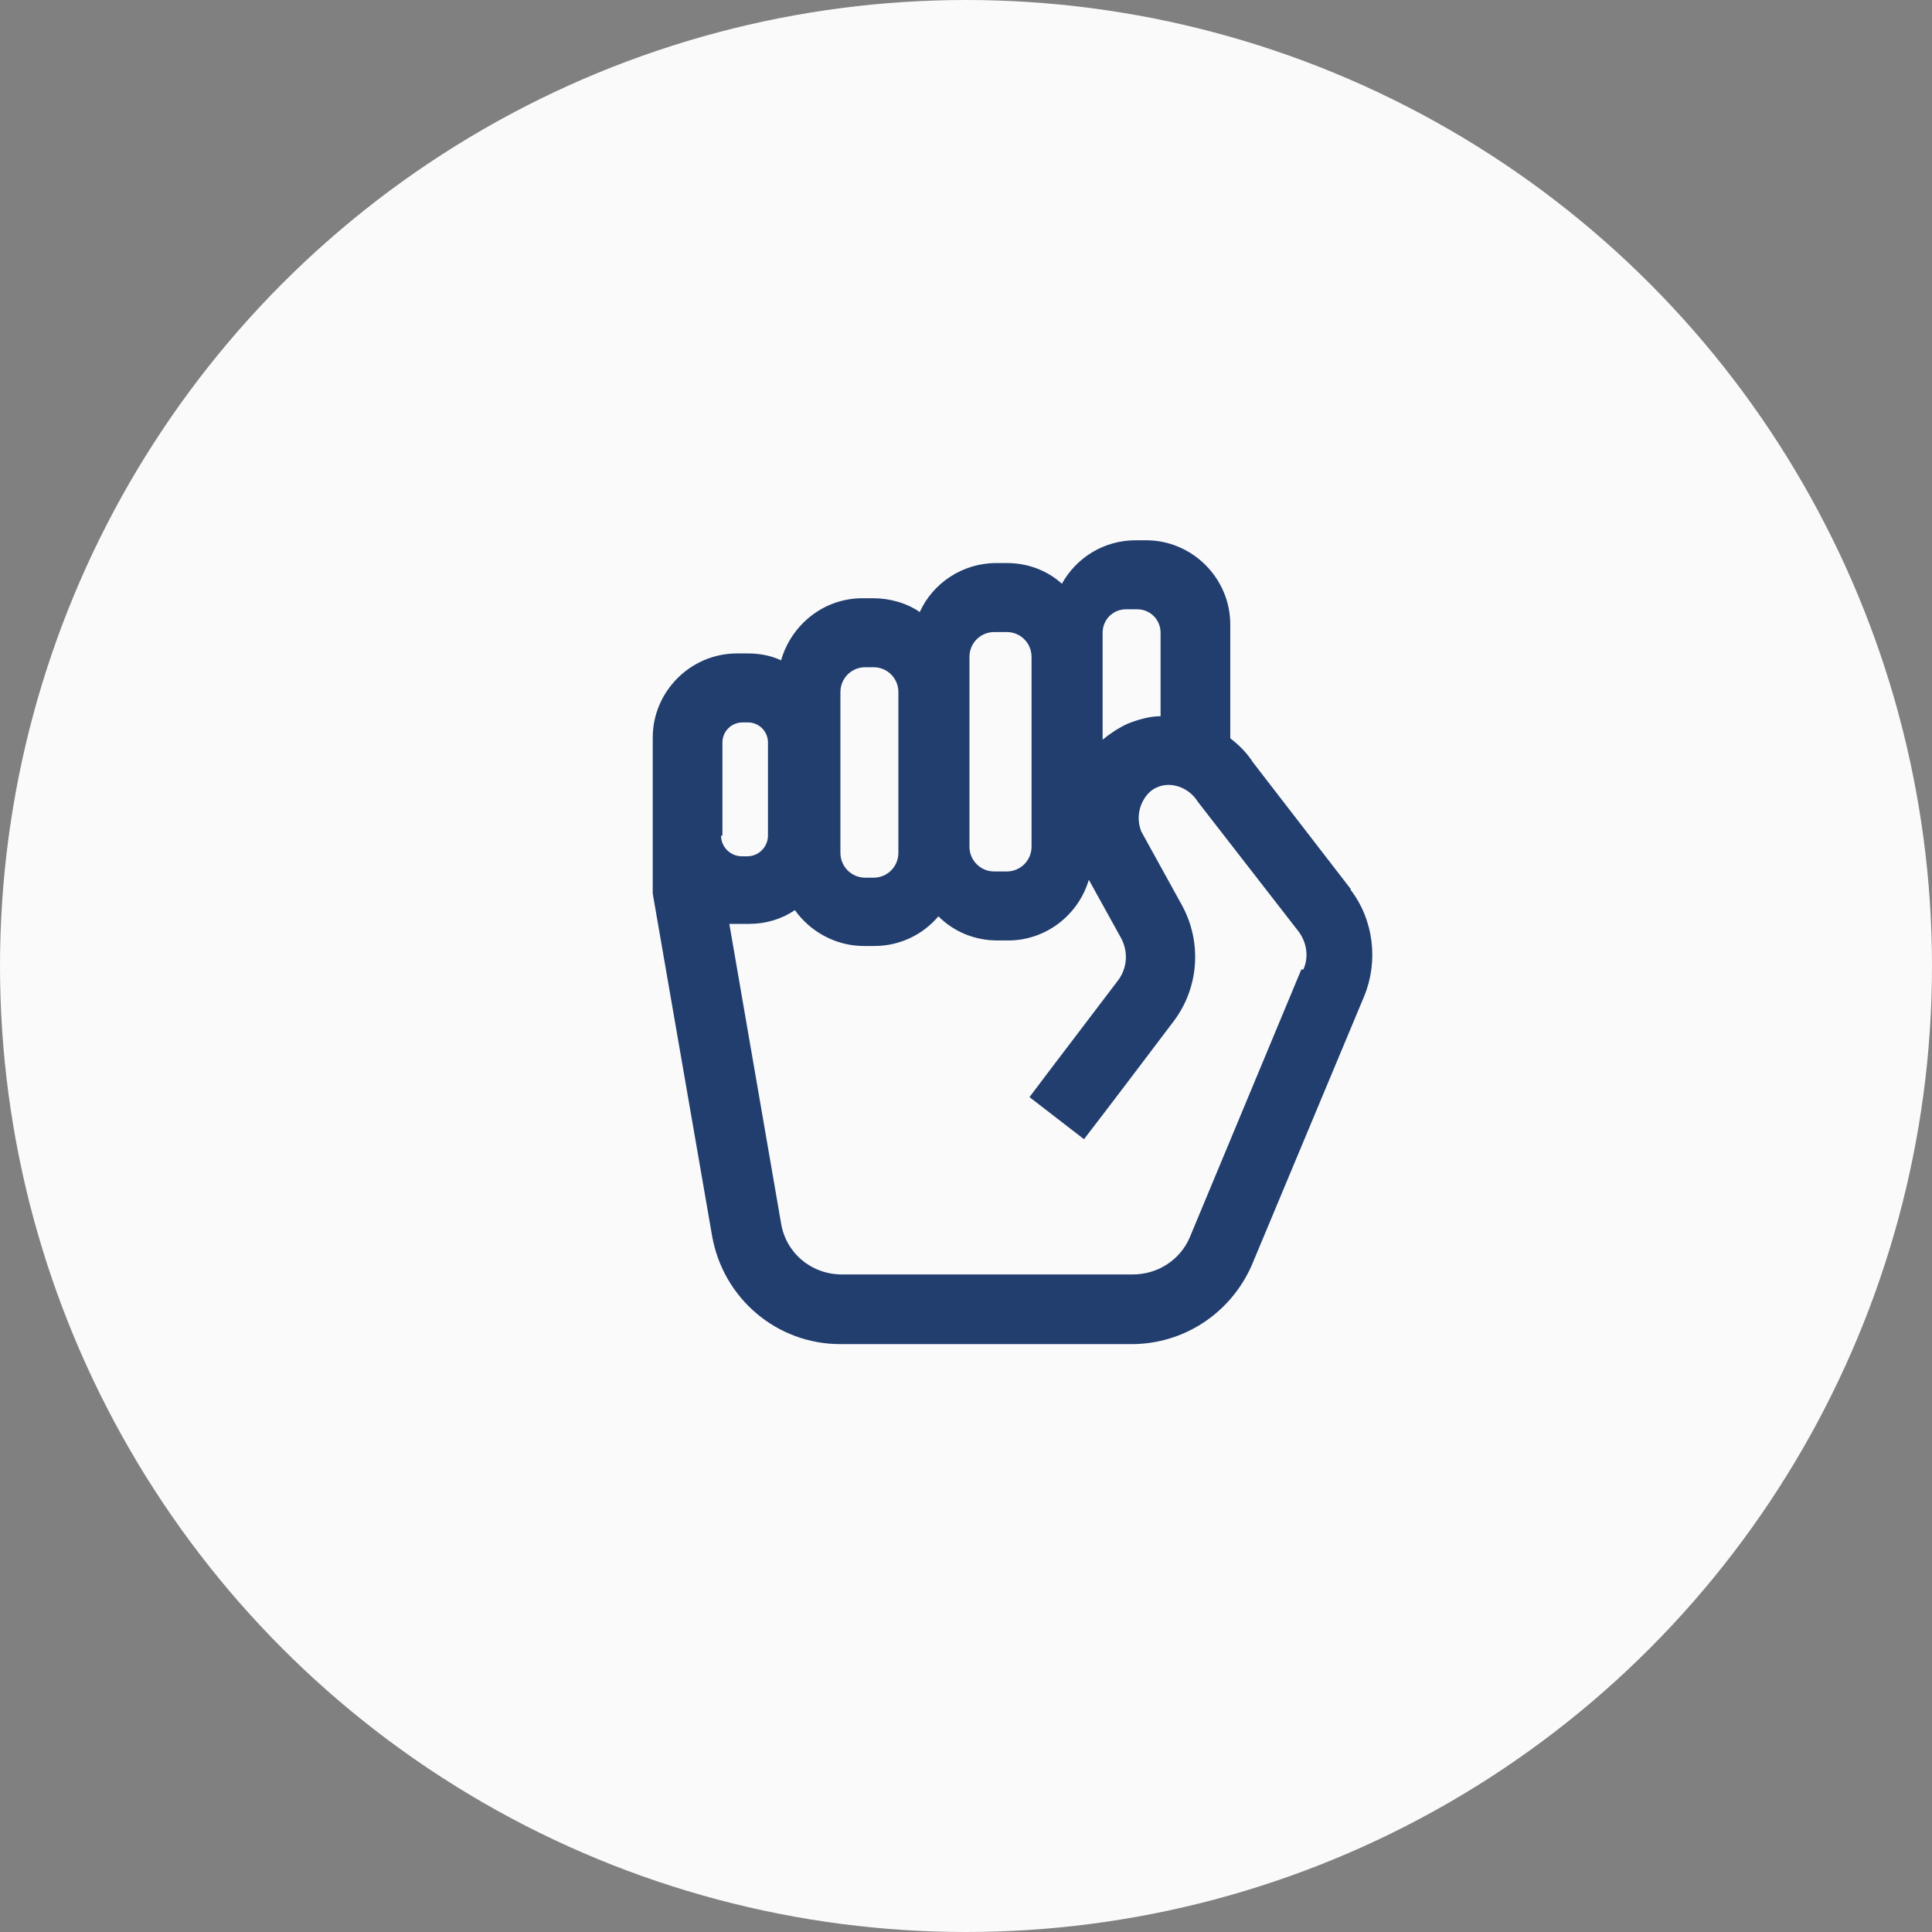 <svg xmlns="http://www.w3.org/2000/svg" id="Ebene_1" viewBox="0 0 280 280"><rect x="0" y="0" width="280" height="280" fill="#808080" stroke="none"/><defs><style>      .st0 {        fill: none;      }      .st1 {        fill: #fafafa;      }      .st2 {        fill: #213e6f;      }    </style></defs><circle class="st1" cx="140" cy="140" r="140"></circle><g><rect class="st0" x="84.6" y="86" width="111" height="111"></rect><path class="st2" d="M195.8,128.9l-14.2-18.4c-.9-1.4-2-2.5-3.3-3.5v-16.5c0-6.7-5.5-12.2-12.2-12.2h-1.5c-4.6,0-8.6,2.5-10.7,6.3-2.1-1.9-4.9-3-8-3h-1.5c-4.9,0-9.2,2.9-11.1,7.1-1.9-1.3-4.3-2-6.8-2h-1.5c-5.6,0-10.3,3.8-11.8,9-1.5-.7-3.1-1-4.9-1h-1.5c-6.7,0-12.2,5.5-12.2,12.2v22.6l8.6,49.6c1.6,9.1,9.4,15.7,18.6,15.7h42.2c7.5,0,14.3-4.4,17.4-11.4l16.3-39c2.1-5.1,1.4-11.1-2-15.5h0ZM159.8,91.7c0-1.9,1.5-3.4,3.4-3.4h1.6c1.9,0,3.4,1.5,3.4,3.4v12.1c-1.6,0-3.3.5-4.8,1.1-1.3.6-2.5,1.4-3.6,2.3v-15.5h0ZM140.5,95.2c0-2,1.6-3.6,3.6-3.6h1.8c2,0,3.6,1.6,3.6,3.6v27.5c0,2-1.6,3.6-3.6,3.6h-1.8c-2,0-3.6-1.6-3.6-3.6v-27.5h0ZM121.8,100.3c0-2,1.6-3.6,3.6-3.6h1.2c2,0,3.6,1.6,3.6,3.6v23.3c0,2-1.6,3.6-3.6,3.6h-1.2c-2,0-3.6-1.6-3.6-3.6v-23.3ZM104.7,121.1v-13.5c0-1.6,1.3-2.9,2.9-2.9h.8c1.6,0,2.9,1.3,2.9,2.9v13.5c0,1.6-1.3,3-3,3h-.8c-1.6,0-3-1.3-3-3h0ZM188.6,140.5l-16.2,38.9c-1.4,3.2-4.6,5.3-8.2,5.3h-42.2c-4.4,0-8.1-3.1-8.8-7.4l-7.5-43.4c.4,0,.9,0,1.3,0h1.5c2.5,0,4.8-.7,6.7-2,2.2,3.1,5.9,5.2,10,5.2h1.5c3.8,0,7.1-1.7,9.3-4.3,2.2,2.2,5.2,3.5,8.6,3.5h1.5c5.5,0,10.2-3.7,11.7-8.8l4.7,8.5c1,1.9.9,4.2-.4,6-3.4,4.5-9.6,12.6-12.9,17l7.9,6.1c3.4-4.4,9.6-12.6,13-17.1,3.7-4.9,4.1-11.5,1.2-16.8l-5.9-10.7c-.5-1.3-.5-2.6,0-3.9.5-1.2,1.3-2.1,2.3-2.5,2-.9,4.6,0,5.9,2.1l14.6,18.8c1.2,1.6,1.5,3.7.7,5.5h0Z"></path></g></svg>